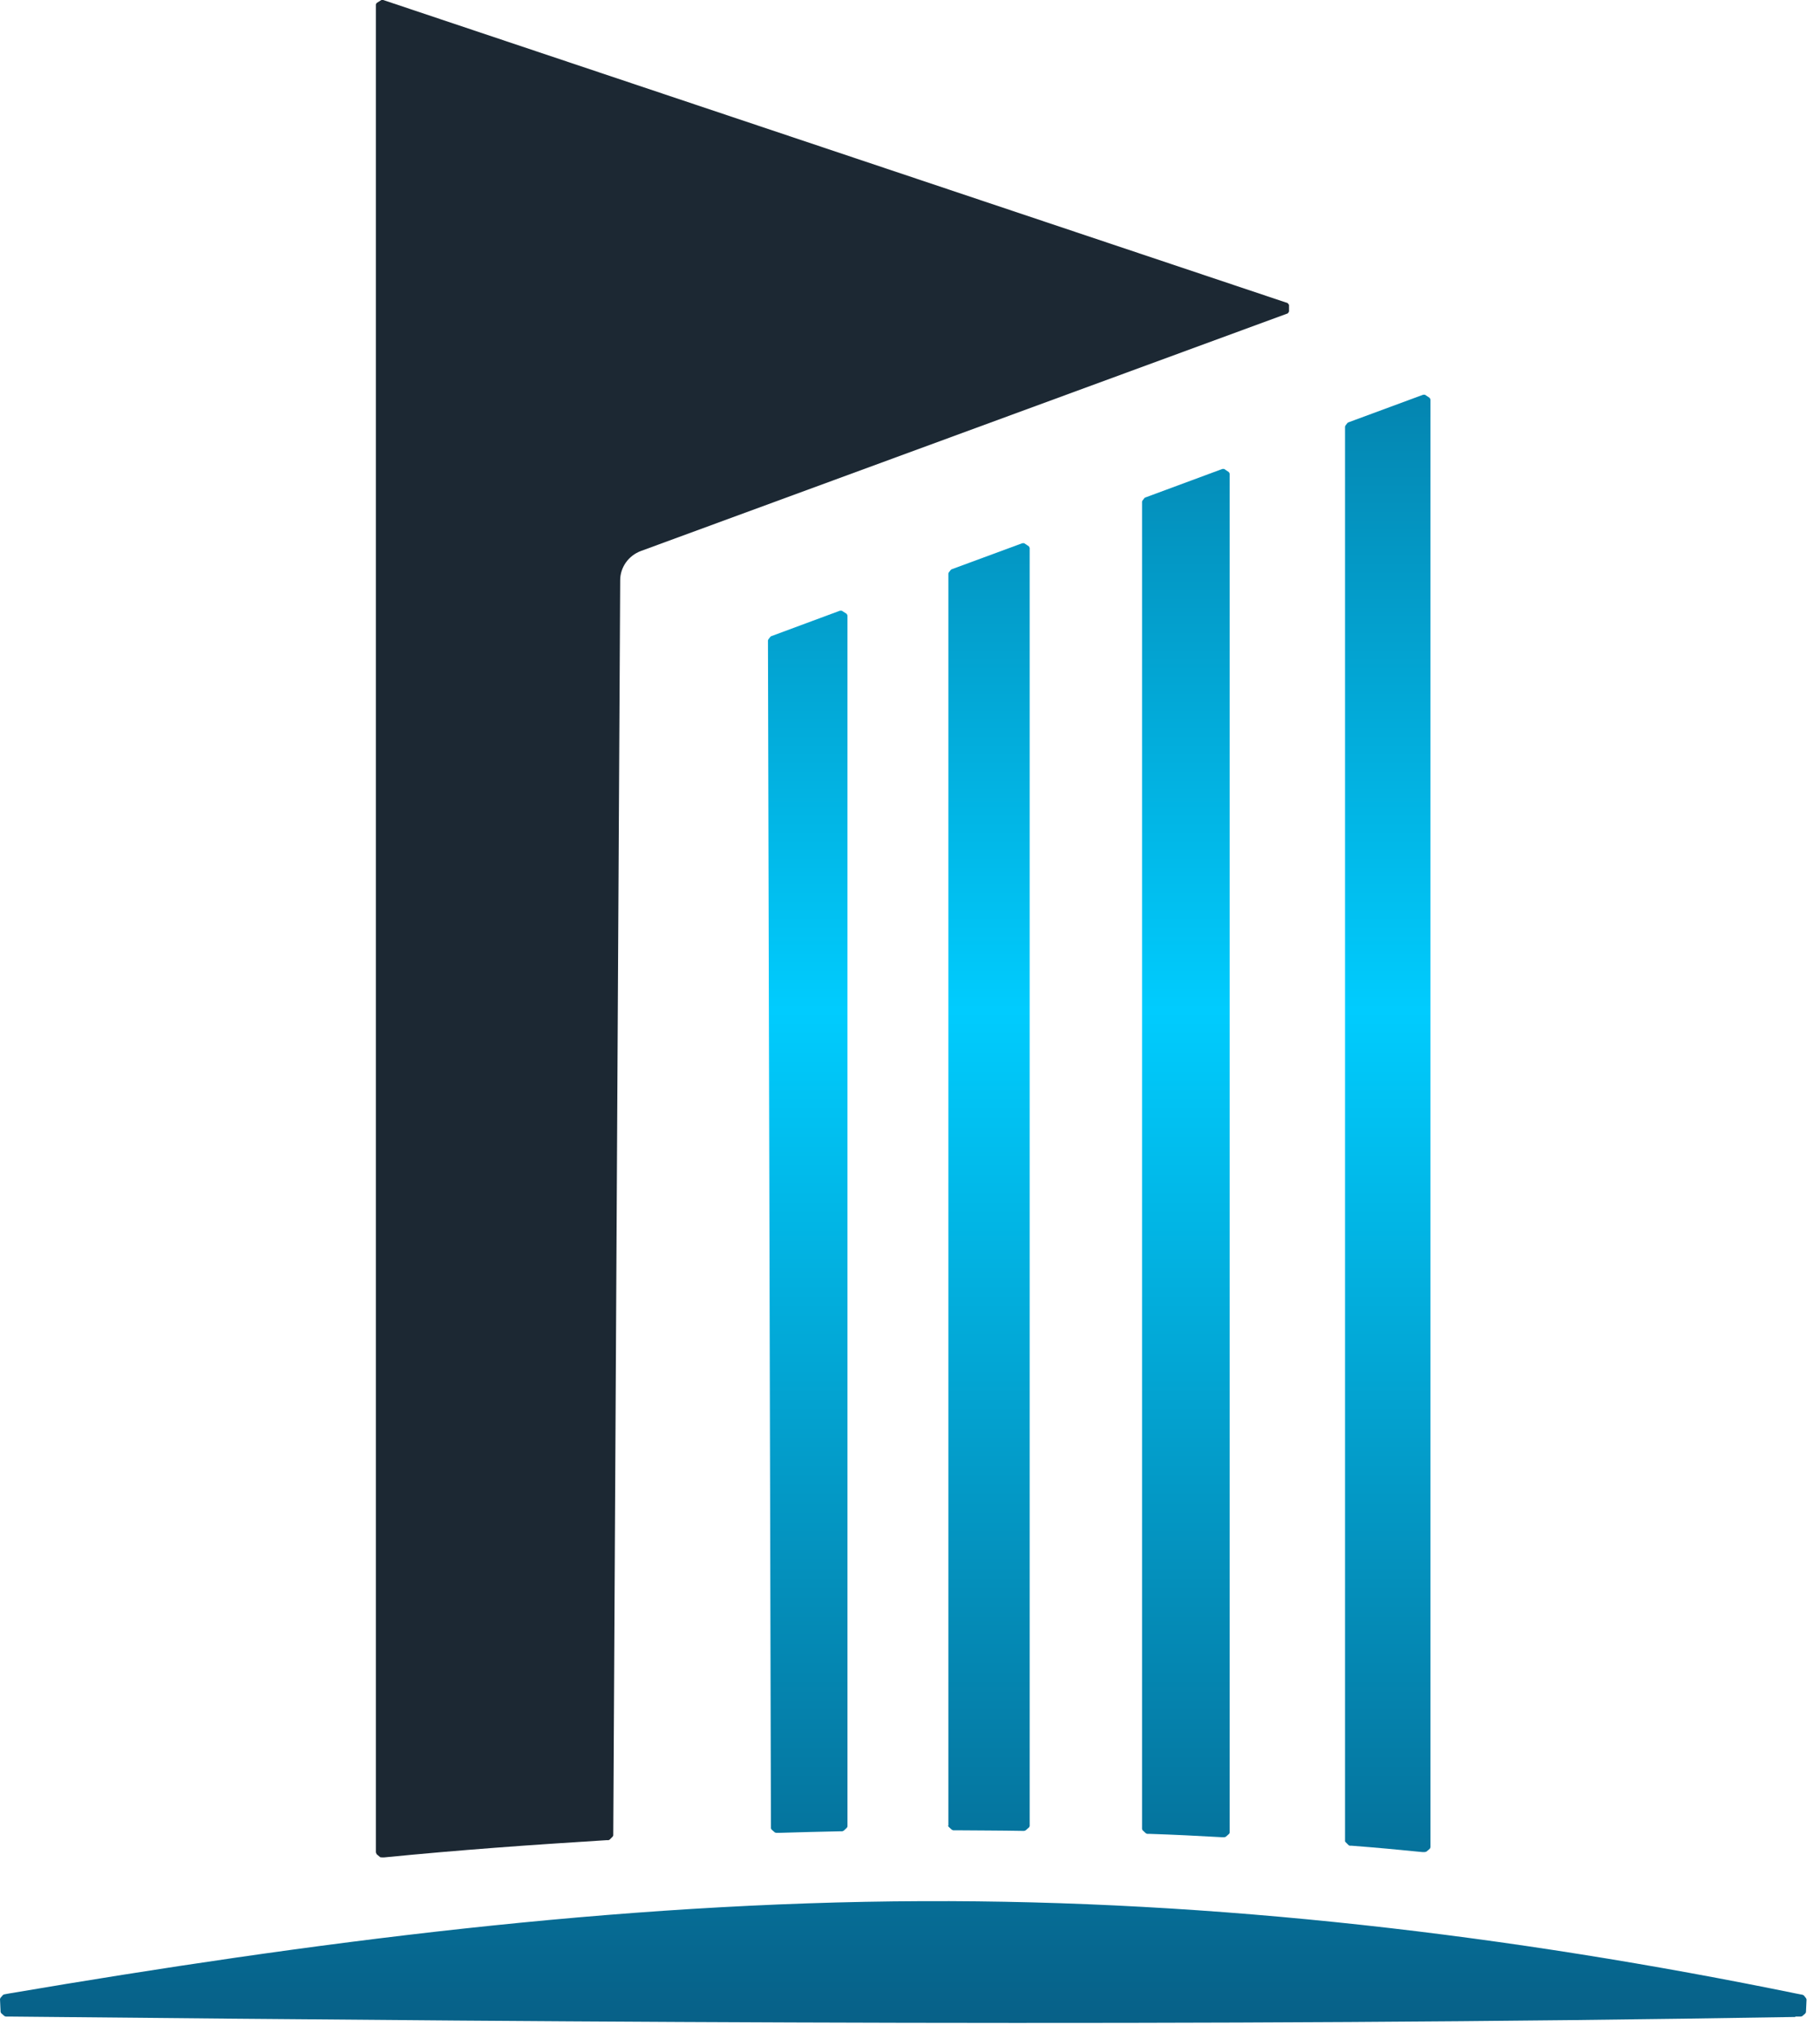 <svg xmlns="http://www.w3.org/2000/svg" width="92" height="103" viewBox="0 0 92 103" fill="none"><path d="M90.76 101.89C60.7 102.4 30.63 102.17 0.57 101.87H0.29L0.22 101.84L0.06 101.7L0.03 101.64L0 100.99L0.02 100.93L0.15 100.78L0.21 100.75L0.48 100.7C15.69 98.12 31.13 96.1 46.61 96.04C61.47 95.98 76.36 97.75 90.86 100.72L91.12 100.77L91.18 100.8L91.3 100.95L91.32 101.01L91.29 101.65L91.26 101.71L91.1 101.85L91.03 101.87H90.75L90.76 101.89ZM57.9 25.13L61.79 23.69H61.88L62.12 23.85L62.16 23.93V92.58L62.13 92.64L61.96 92.79L61.89 92.81H61.77C60.55 92.74 59.33 92.68 58.1 92.64H57.99L57.92 92.61L57.76 92.46L57.73 92.4V25.34L57.75 25.29L57.85 25.16L57.89 25.13H57.9ZM67.99 92.99V21.55L68.01 21.5L68.11 21.37L68.15 21.34L71.94 19.94H72.03L72.27 20.1L72.31 20.18V93.32L72.28 93.39L72.1 93.54L72.02 93.56H71.9C70.71 93.44 69.52 93.33 68.33 93.24H68.22L68.16 93.2L68.01 93.05L67.98 92.99H67.99ZM47.94 92.22V28.97L47.96 28.92L48.06 28.79L48.1 28.76L51.68 27.44H51.77L52.01 27.6L52.05 27.68V92.25L52.02 92.31L51.85 92.46L51.78 92.49H51.66C50.54 92.47 49.42 92.47 48.3 92.46H48.18L48.11 92.43L47.95 92.28L47.92 92.22H47.94ZM38.97 92.34L38.82 32.35L38.84 32.3L38.94 32.17L38.98 32.14L42.46 30.85H42.55L42.8 31.01L42.84 31.09V92.27L42.81 92.33L42.65 92.48L42.58 92.51H42.47C41.43 92.53 40.39 92.56 39.36 92.59H39.24L39.17 92.57L39 92.42L38.97 92.36V92.34Z" fill="url(#paint0_linear_302_16)"></path><path d="M19 93.58V0.22L19.04 0.15L19.28 0H19.37L65.09 15.31L65.16 15.4V15.74L65.1 15.83L32.41 27.83C31.75 28.07 31.35 28.68 31.35 29.31L31 92.72L30.97 92.78L30.82 92.93L30.76 92.96H30.65C26.9 93.19 23.15 93.46 19.42 93.83H19.3L19.22 93.82L19.04 93.67L19.01 93.6L19 93.58Z" fill="#1C2833"></path><defs><linearGradient id="paint0_linear_302_16" x1="49.861" y1="104.184" x2="49.861" y2="1.982" gradientUnits="userSpaceOnUse"><stop stop-color="#075C83"></stop><stop offset="0.52" stop-color="#00CCFE"></stop><stop offset="1" stop-color="#075C83"></stop></linearGradient></defs></svg>